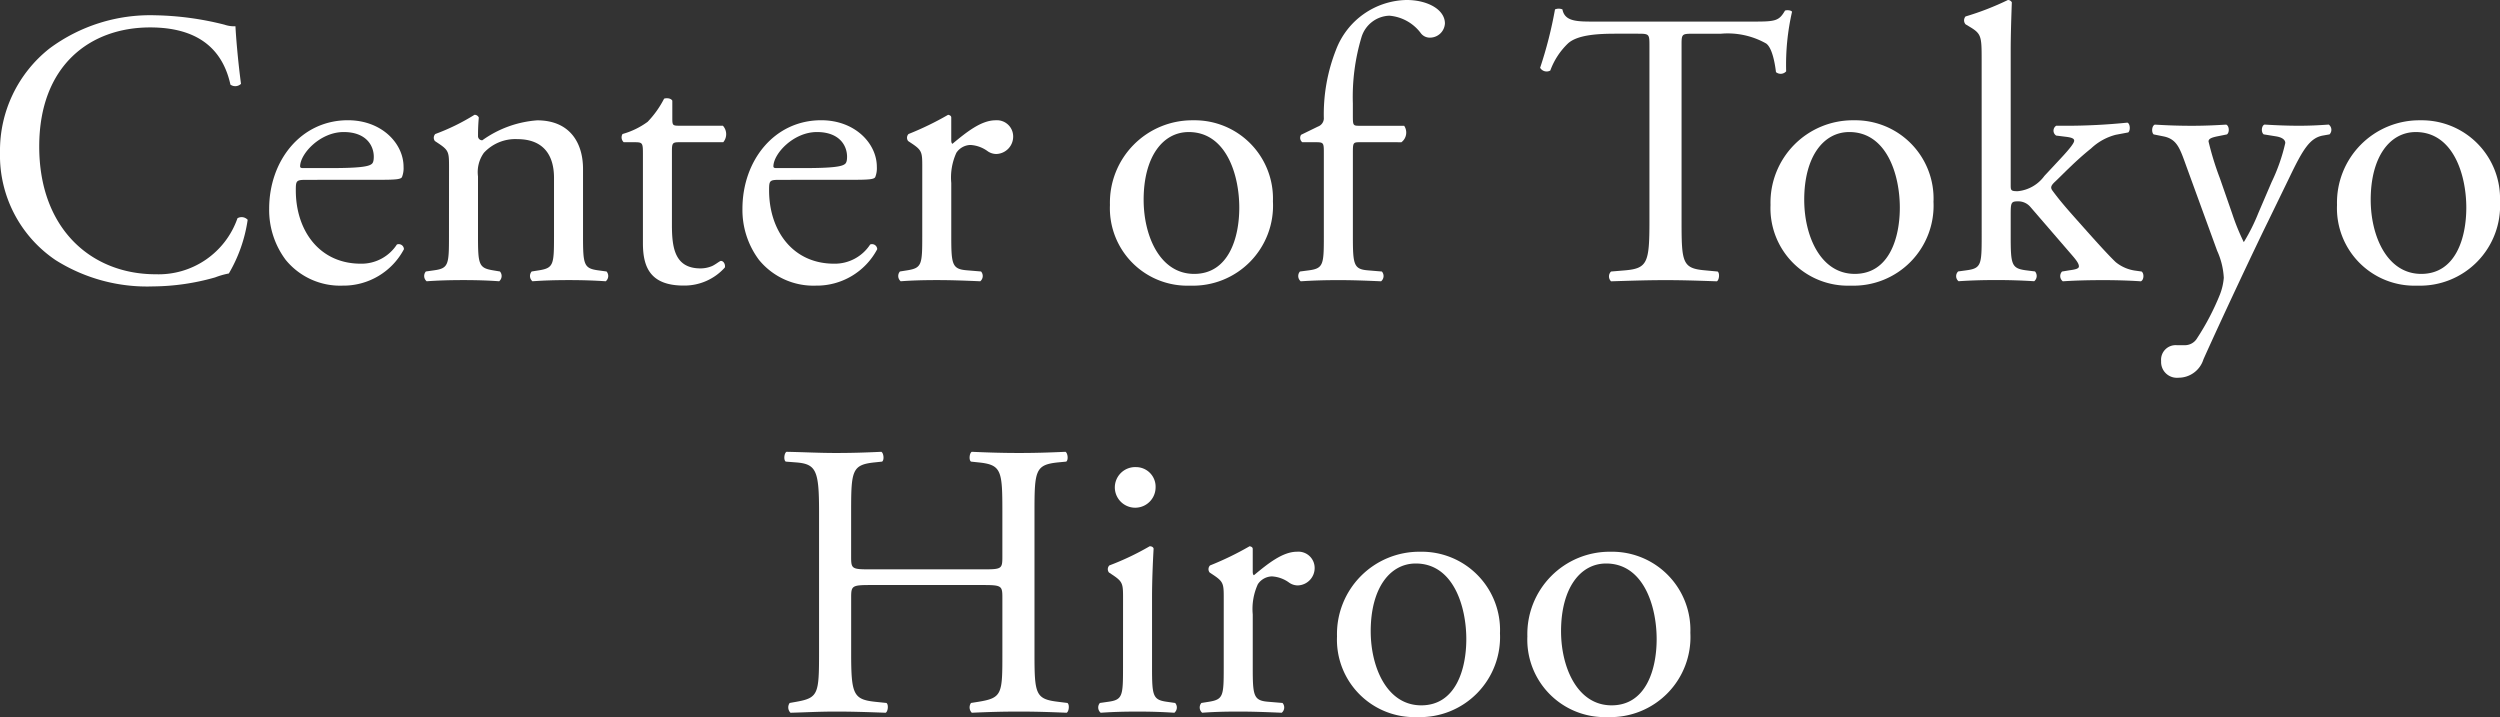 <svg xmlns="http://www.w3.org/2000/svg" xmlns:xlink="http://www.w3.org/1999/xlink" width="225.754" height="64.752" viewBox="0 0 225.754 64.752">
  <rect x="0" y="0" width="225.754" height="64.752" fill="#333333" stroke="none"/>
  <defs>
    <clipPath id="clip-path">
      <rect id="長方形_10" data-name="長方形 10" width="225.754" height="64.752" fill="none"/>
    </clipPath>
  </defs>
  <g id="グループ_29" data-name="グループ 29" transform="translate(-873 -464)">
    <g id="グループ_28" data-name="グループ 28" transform="translate(873 464)">
      <g id="グループ_27" data-name="グループ 27" clip-path="url(#clip-path)">
        <path id="パス_73" data-name="パス 73" d="M4.458,6.273a15.248,15.248,0,0,1,9.553-3.007,27.293,27.293,0,0,1,6.262.849,2.668,2.668,0,0,0,.99.142c.035.813.213,3.043.5,5.2a.746.746,0,0,1-.955.071c-.531-2.406-2.123-5.166-7.253-5.166-5.413,0-10.013,3.432-10.013,10.756,0,7.43,4.706,11.534,10.508,11.534a7.542,7.542,0,0,0,7.395-5.059.744.744,0,0,1,.92.141,13.3,13.3,0,0,1-1.7,4.847,7.14,7.14,0,0,0-1.238.354,20.847,20.847,0,0,1-5.59.814,15.5,15.5,0,0,1-8.81-2.37A11.407,11.407,0,0,1,0,15.649,11.753,11.753,0,0,1,4.458,6.273" transform="translate(0 -1.886)" fill="#fff"/>
        <path id="パス_74" data-name="パス 74" d="M60.887,31.086c-.92,0-.955.071-.955.955,0,3.574,2.088,6.617,5.873,6.617a3.813,3.813,0,0,0,3.255-1.734.468.468,0,0,1,.637.425,6.183,6.183,0,0,1-5.555,3.29,6.34,6.34,0,0,1-5.13-2.335,7.51,7.51,0,0,1-1.486-4.6c0-4.352,2.866-8,7.112-8,3.043,0,5.024,2.088,5.024,4.21a2.191,2.191,0,0,1-.142.92c-.106.212-.6.248-2.088.248Zm2.194-1.061c2.618,0,3.4-.142,3.68-.354.106-.071.212-.212.212-.672,0-.99-.672-2.229-2.724-2.229-2.088,0-3.892,1.911-3.928,3.078,0,.071,0,.177.248.177Z" transform="translate(-33.22 -14.846)" fill="#fff"/>
        <path id="パス_75" data-name="パス 75" d="M92.9,29.313c0-1.38,0-1.557-.955-2.194l-.319-.212a.484.484,0,0,1,.035-.637A19.287,19.287,0,0,0,95.2,24.536a.412.412,0,0,1,.389.248c-.071.814-.071,1.344-.071,1.663a.371.371,0,0,0,.389.389,9.7,9.7,0,0,1,4.953-1.8c2.937,0,4.14,2.017,4.14,4.387V35.5c0,2.548.071,2.9,1.344,3.078l.779.106a.618.618,0,0,1-.071.884c-1.061-.071-2.087-.106-3.326-.106-1.274,0-2.335.035-3.291.106a.619.619,0,0,1-.071-.884l.672-.106c1.309-.212,1.344-.53,1.344-3.078V30.232c0-2.017-.92-3.5-3.326-3.5a3.86,3.86,0,0,0-3.007,1.238,2.981,2.981,0,0,0-.531,2.123V35.5c0,2.548.071,2.866,1.344,3.078l.637.106a.619.619,0,0,1-.071.884c-.955-.071-1.982-.106-3.22-.106-1.274,0-2.335.035-3.326.106a.619.619,0,0,1-.071-.884l.743-.106c1.309-.177,1.344-.53,1.344-3.078Z" transform="translate(-52.352 -14.169)" fill="#fff"/>
        <path id="パス_76" data-name="パス 76" d="M138.034,24.974c-.6,0-.637.106-.637.849V32.44c0,2.052.248,3.928,2.582,3.928a2.705,2.705,0,0,0,.956-.177c.318-.106.778-.5.884-.5.283,0,.425.39.354.6a4.9,4.9,0,0,1-3.715,1.627c-3.043,0-3.68-1.7-3.68-3.821V26c0-.955-.035-1.026-.743-1.026h-.991a.589.589,0,0,1-.106-.743,7.029,7.029,0,0,0,2.265-1.1,8.762,8.762,0,0,0,1.486-2.088c.177-.071.6-.071.743.177v1.592c0,.637.036.672.637.672H142a1.132,1.132,0,0,1,.035,1.486Z" transform="translate(-76.721 -12.131)" fill="#fff"/>
        <path id="パス_77" data-name="パス 77" d="M162.039,31.086c-.92,0-.955.071-.955.955,0,3.574,2.088,6.617,5.873,6.617a3.813,3.813,0,0,0,3.255-1.734.468.468,0,0,1,.637.425,6.183,6.183,0,0,1-5.555,3.29,6.34,6.34,0,0,1-5.13-2.335,7.51,7.51,0,0,1-1.486-4.6c0-4.352,2.866-8,7.112-8,3.043,0,5.024,2.088,5.024,4.21a2.191,2.191,0,0,1-.142.92c-.106.212-.6.248-2.088.248Zm2.194-1.061c2.618,0,3.4-.142,3.68-.354.106-.071.212-.212.212-.672,0-.99-.672-2.229-2.724-2.229-2.088,0-3.892,1.911-3.928,3.078,0,.071,0,.177.248.177Z" transform="translate(-91.634 -14.846)" fill="#fff"/>
        <path id="パス_78" data-name="パス 78" d="M194.145,29.313c0-1.38,0-1.557-.955-2.194l-.319-.212a.484.484,0,0,1,.035-.637,27.427,27.427,0,0,0,3.574-1.734c.177.035.283.106.283.248v2.052q0,.266.106.319c1.238-1.026,2.583-2.123,3.892-2.123a1.466,1.466,0,0,1,1.592,1.415,1.569,1.569,0,0,1-1.521,1.627,1.359,1.359,0,0,1-.778-.248,2.906,2.906,0,0,0-1.557-.566,1.569,1.569,0,0,0-1.273.707,5.381,5.381,0,0,0-.46,2.725V35.5c0,2.548.071,2.972,1.415,3.078l1.274.106a.619.619,0,0,1-.071.884c-1.663-.071-2.689-.106-3.928-.106-1.274,0-2.335.035-3.255.106a.619.619,0,0,1-.071-.884l.672-.106c1.309-.212,1.344-.53,1.344-3.078Z" transform="translate(-110.863 -14.169)" fill="#fff"/>
        <path id="パス_79" data-name="パス 79" d="M251.939,33.032a7.227,7.227,0,0,1-7.465,7.607,6.994,6.994,0,0,1-7.253-7.288,7.435,7.435,0,0,1,7.536-7.642,7.068,7.068,0,0,1,7.182,7.324m-7.607-6.262c-2.335,0-4.069,2.229-4.069,6.121,0,3.22,1.45,6.687,4.564,6.687S248.9,36.322,248.9,33.6c0-3.007-1.2-6.829-4.564-6.829" transform="translate(-136.991 -14.846)" fill="#fff"/>
        <path id="パス_80" data-name="パス 80" d="M283,12.844c-.6,0-.6.071-.6,1.026v7.465c0,2.547.071,2.972,1.345,3.078l1.273.106a.619.619,0,0,1-.071.884c-1.592-.071-2.618-.106-3.857-.106-1.274,0-2.335.035-3.4.106a.619.619,0,0,1-.071-.884l.814-.106c1.309-.177,1.345-.531,1.345-3.078V13.87c0-.955,0-1.026-.708-1.026h-1.238a.5.5,0,0,1-.107-.672l1.522-.743a.8.8,0,0,0,.531-.707,15.863,15.863,0,0,1,1.1-6.227A6.958,6.958,0,0,1,287.245,0c1.875,0,3.467.849,3.467,2.123A1.354,1.354,0,0,1,289.368,3.4a1.009,1.009,0,0,1-.849-.425,3.947,3.947,0,0,0-2.83-1.557,2.728,2.728,0,0,0-2.512,1.946,18.762,18.762,0,0,0-.779,5.979v1.026c0,.955,0,.99.6.99h4.033a1.092,1.092,0,0,1-.248,1.486Z" transform="translate(-160.233 -0.001)" fill="#fff"/>
        <path id="パス_81" data-name="パス 81" d="M341.934,21.06c0,3.715.071,4.246,2.123,4.422l1.132.106c.212.141.142.778-.07.884-2.017-.071-3.22-.106-4.635-.106s-2.654.035-4.918.106a.618.618,0,0,1,0-.884l1.273-.106c2.017-.177,2.194-.708,2.194-4.422V5.244c0-1.1,0-1.132-1.062-1.132h-1.946c-1.521,0-3.468.071-4.352.884a6.461,6.461,0,0,0-1.592,2.442.684.684,0,0,1-.92-.248,37.3,37.3,0,0,0,1.344-5.272.884.884,0,0,1,.672,0c.213,1.132,1.38,1.1,3.007,1.1h14.329c1.911,0,2.23-.071,2.76-.991.177-.071.566-.035.637.106a21.429,21.429,0,0,0-.531,5.378.664.664,0,0,1-.919.071c-.106-.885-.354-2.194-.885-2.583a7.058,7.058,0,0,0-4.1-.884H342.96c-1.062,0-1.026.035-1.026,1.2Z" transform="translate(-190.086 -1.069)" fill="#fff"/>
        <path id="パス_82" data-name="パス 82" d="M393.115,33.032a7.227,7.227,0,0,1-7.465,7.607A6.994,6.994,0,0,1,378.4,33.35a7.435,7.435,0,0,1,7.536-7.642,7.069,7.069,0,0,1,7.183,7.324m-7.607-6.262c-2.335,0-4.069,2.229-4.069,6.121,0,3.22,1.45,6.687,4.564,6.687s4.069-3.255,4.069-5.979c0-3.007-1.2-6.829-4.564-6.829" transform="translate(-218.519 -14.846)" fill="#fff"/>
        <path id="パス_83" data-name="パス 83" d="M420.377,5.343c0-2.087-.036-2.3-1.1-2.936l-.354-.213a.538.538,0,0,1,0-.708A25.087,25.087,0,0,0,422.748,0a.389.389,0,0,1,.354.212C423.066,1.274,423,3.043,423,4.6V16.735c0,.46.035.531.637.531a3.374,3.374,0,0,0,2.406-1.38l1.451-1.556c.991-1.062,1.238-1.451,1.238-1.628s-.177-.283-.778-.354l-.849-.106a.529.529,0,0,1,0-.885h.814a55.241,55.241,0,0,0,5.625-.283c.248.106.283.708.071.885l-1.132.213a5.108,5.108,0,0,0-2.23,1.238c-1.379,1.1-2.582,2.37-3.22,2.972-.425.389-.46.566-.248.849.6.813,1.168,1.486,2.371,2.83,1.38,1.557,2.618,2.936,3.326,3.609a3.562,3.562,0,0,0,1.839.778l.5.071c.248.177.212.778-.071.884-1.026-.071-2.229-.106-3.362-.106-1.415,0-2.653.035-3.68.106a.594.594,0,0,1-.071-.884l.637-.106c.531-.071.885-.142.885-.354s-.142-.46-.6-.991l-3.786-4.387a1.436,1.436,0,0,0-1.1-.5c-.637,0-.673.106-.673,1.2v1.946c0,2.547.071,2.9,1.345,3.078l.849.106a.618.618,0,0,1-.07.884c-1.168-.071-2.194-.106-3.432-.106-1.274,0-2.336.035-3.4.106a.589.589,0,0,1-.035-.884l.778-.106c1.309-.177,1.345-.531,1.345-3.078Z" transform="translate(-241.431)" fill="#fff"/>
        <path id="パス_84" data-name="パス 84" d="M460.775,47.964a1.318,1.318,0,0,1,1.415-1.415h.672a1.284,1.284,0,0,0,1.168-.636,22.521,22.521,0,0,0,2.052-3.927,5.348,5.348,0,0,0,.354-1.521,6.726,6.726,0,0,0-.6-2.441l-2.76-7.572c-.6-1.663-.849-2.512-2.088-2.759l-.884-.177c-.213-.177-.177-.779.106-.885,1.132.071,2.194.106,3.361.106.956,0,1.946-.035,3.078-.106.283.106.319.708.071.885l-.884.177c-.5.106-.778.212-.778.459a26.782,26.782,0,0,0,1.026,3.326l1.132,3.255a19.841,19.841,0,0,0,1.026,2.512,17.278,17.278,0,0,0,1.309-2.618l1.2-2.8a16.448,16.448,0,0,0,1.238-3.538c0-.248-.213-.5-.849-.6l-1.1-.177c-.247-.177-.212-.779.071-.885,1.132.071,2.194.106,3.114.106.884,0,1.7-.035,2.689-.106a.591.591,0,0,1,.071.885l-.6.106c-1.168.213-1.8,1.238-3.007,3.751L470.4,35.439c-1.167,2.371-4.069,8.527-5.8,12.384a2.354,2.354,0,0,1-2.264,1.663,1.422,1.422,0,0,1-1.557-1.522" transform="translate(-265.624 -15.378)" fill="#fff"/>
        <path id="パス_85" data-name="パス 85" d="M514.195,33.032a7.227,7.227,0,0,1-7.465,7.607,6.994,6.994,0,0,1-7.253-7.288,7.435,7.435,0,0,1,7.536-7.642,7.068,7.068,0,0,1,7.182,7.324m-7.607-6.262c-2.335,0-4.069,2.229-4.069,6.121,0,3.22,1.451,6.687,4.564,6.687s4.069-3.255,4.069-5.979c0-3.007-1.2-6.829-4.564-6.829" transform="translate(-288.441 -14.846)" fill="#fff"/>
        <path id="パス_86" data-name="パス 86" d="M175.432,108.593c-1.7,0-1.769.071-1.769,1.132v4.989c0,3.715.177,4.21,2.158,4.422l1.026.106c.212.141.142.778-.071.884-1.911-.071-3.113-.106-4.493-.106-1.521,0-2.724.071-4.1.106a.687.687,0,0,1-.071-.884l.6-.106c1.982-.354,2.052-.708,2.052-4.422V101.977c0-3.715-.248-4.317-2.087-4.458l-.92-.071c-.212-.142-.142-.779.071-.885,1.734.035,2.936.106,4.458.106,1.38,0,2.583-.035,4.1-.106.213.106.283.743.071.885l-.673.071c-2.052.213-2.123.743-2.123,4.458v4.069c0,1.1.071,1.132,1.769,1.132h10.119c1.7,0,1.769-.035,1.769-1.132v-4.069c0-3.715-.071-4.246-2.159-4.458l-.672-.071c-.212-.142-.141-.779.071-.885,1.628.071,2.83.106,4.281.106,1.38,0,2.583-.035,4.175-.106.212.106.283.743.071.885l-.743.071c-2.052.213-2.123.743-2.123,4.458v12.737c0,3.715.071,4.175,2.123,4.422l.849.106c.212.141.142.778-.071.884-1.7-.071-2.9-.106-4.281-.106-1.451,0-2.724.035-4.281.106a.687.687,0,0,1-.071-.884l.672-.106c2.159-.354,2.159-.708,2.159-4.422v-4.989c0-1.062-.071-1.132-1.769-1.132Z" transform="translate(-96.802 -55.764)" fill="#fff"/>
        <path id="パス_87" data-name="パス 87" d="M236.962,111.753c0-1.38,0-1.557-.955-2.194l-.319-.212a.484.484,0,0,1,.035-.637,24.349,24.349,0,0,0,3.644-1.733c.177,0,.319.071.354.212-.071,1.238-.142,2.937-.142,4.387v6.369c0,2.547.071,2.9,1.344,3.078l.743.106a.618.618,0,0,1-.071.884c-1.061-.071-2.088-.106-3.326-.106-1.273,0-2.335.035-3.326.106a.618.618,0,0,1-.071-.884l.743-.106c1.309-.177,1.344-.531,1.344-3.078ZM239.9,101.67a1.841,1.841,0,0,1-3.68.071,1.839,1.839,0,0,1,1.911-1.91,1.768,1.768,0,0,1,1.769,1.84" transform="translate(-135.548 -57.65)" fill="#fff"/>
        <path id="パス_88" data-name="パス 88" d="M258.578,121.522c0-1.38,0-1.557-.955-2.194l-.319-.212a.484.484,0,0,1,.035-.637,27.427,27.427,0,0,0,3.574-1.734c.177.035.283.106.283.248v2.052q0,.266.106.319c1.238-1.026,2.583-2.123,3.892-2.123a1.466,1.466,0,0,1,1.592,1.415,1.569,1.569,0,0,1-1.521,1.627,1.359,1.359,0,0,1-.778-.248,2.906,2.906,0,0,0-1.557-.566,1.569,1.569,0,0,0-1.273.707,5.38,5.38,0,0,0-.46,2.725v4.812c0,2.548.071,2.972,1.415,3.078l1.274.106a.619.619,0,0,1-.071.884c-1.663-.071-2.689-.106-3.928-.106-1.274,0-2.335.035-3.255.106a.619.619,0,0,1-.071-.884l.672-.106c1.309-.212,1.344-.53,1.344-3.078Z" transform="translate(-148.072 -67.419)" fill="#fff"/>
        <path id="パス_89" data-name="パス 89" d="M300.461,125.241A7.226,7.226,0,0,1,293,132.848a6.994,6.994,0,0,1-7.253-7.288,7.435,7.435,0,0,1,7.536-7.642,7.068,7.068,0,0,1,7.182,7.324m-7.606-6.262c-2.335,0-4.069,2.229-4.069,6.121,0,3.22,1.451,6.687,4.564,6.687s4.069-3.255,4.069-5.979c0-3.007-1.2-6.829-4.564-6.829" transform="translate(-165.013 -68.095)" fill="#fff"/>
        <path id="パス_90" data-name="パス 90" d="M341.156,125.241a7.227,7.227,0,0,1-7.465,7.607,6.994,6.994,0,0,1-7.253-7.288,7.435,7.435,0,0,1,7.536-7.642,7.068,7.068,0,0,1,7.182,7.324m-7.607-6.262c-2.336,0-4.07,2.229-4.07,6.121,0,3.22,1.451,6.687,4.564,6.687s4.069-3.255,4.069-5.979c0-3.007-1.2-6.829-4.564-6.829" transform="translate(-188.514 -68.095)" fill="#fff"/>
      </g>
    </g>
  </g>
</svg>
